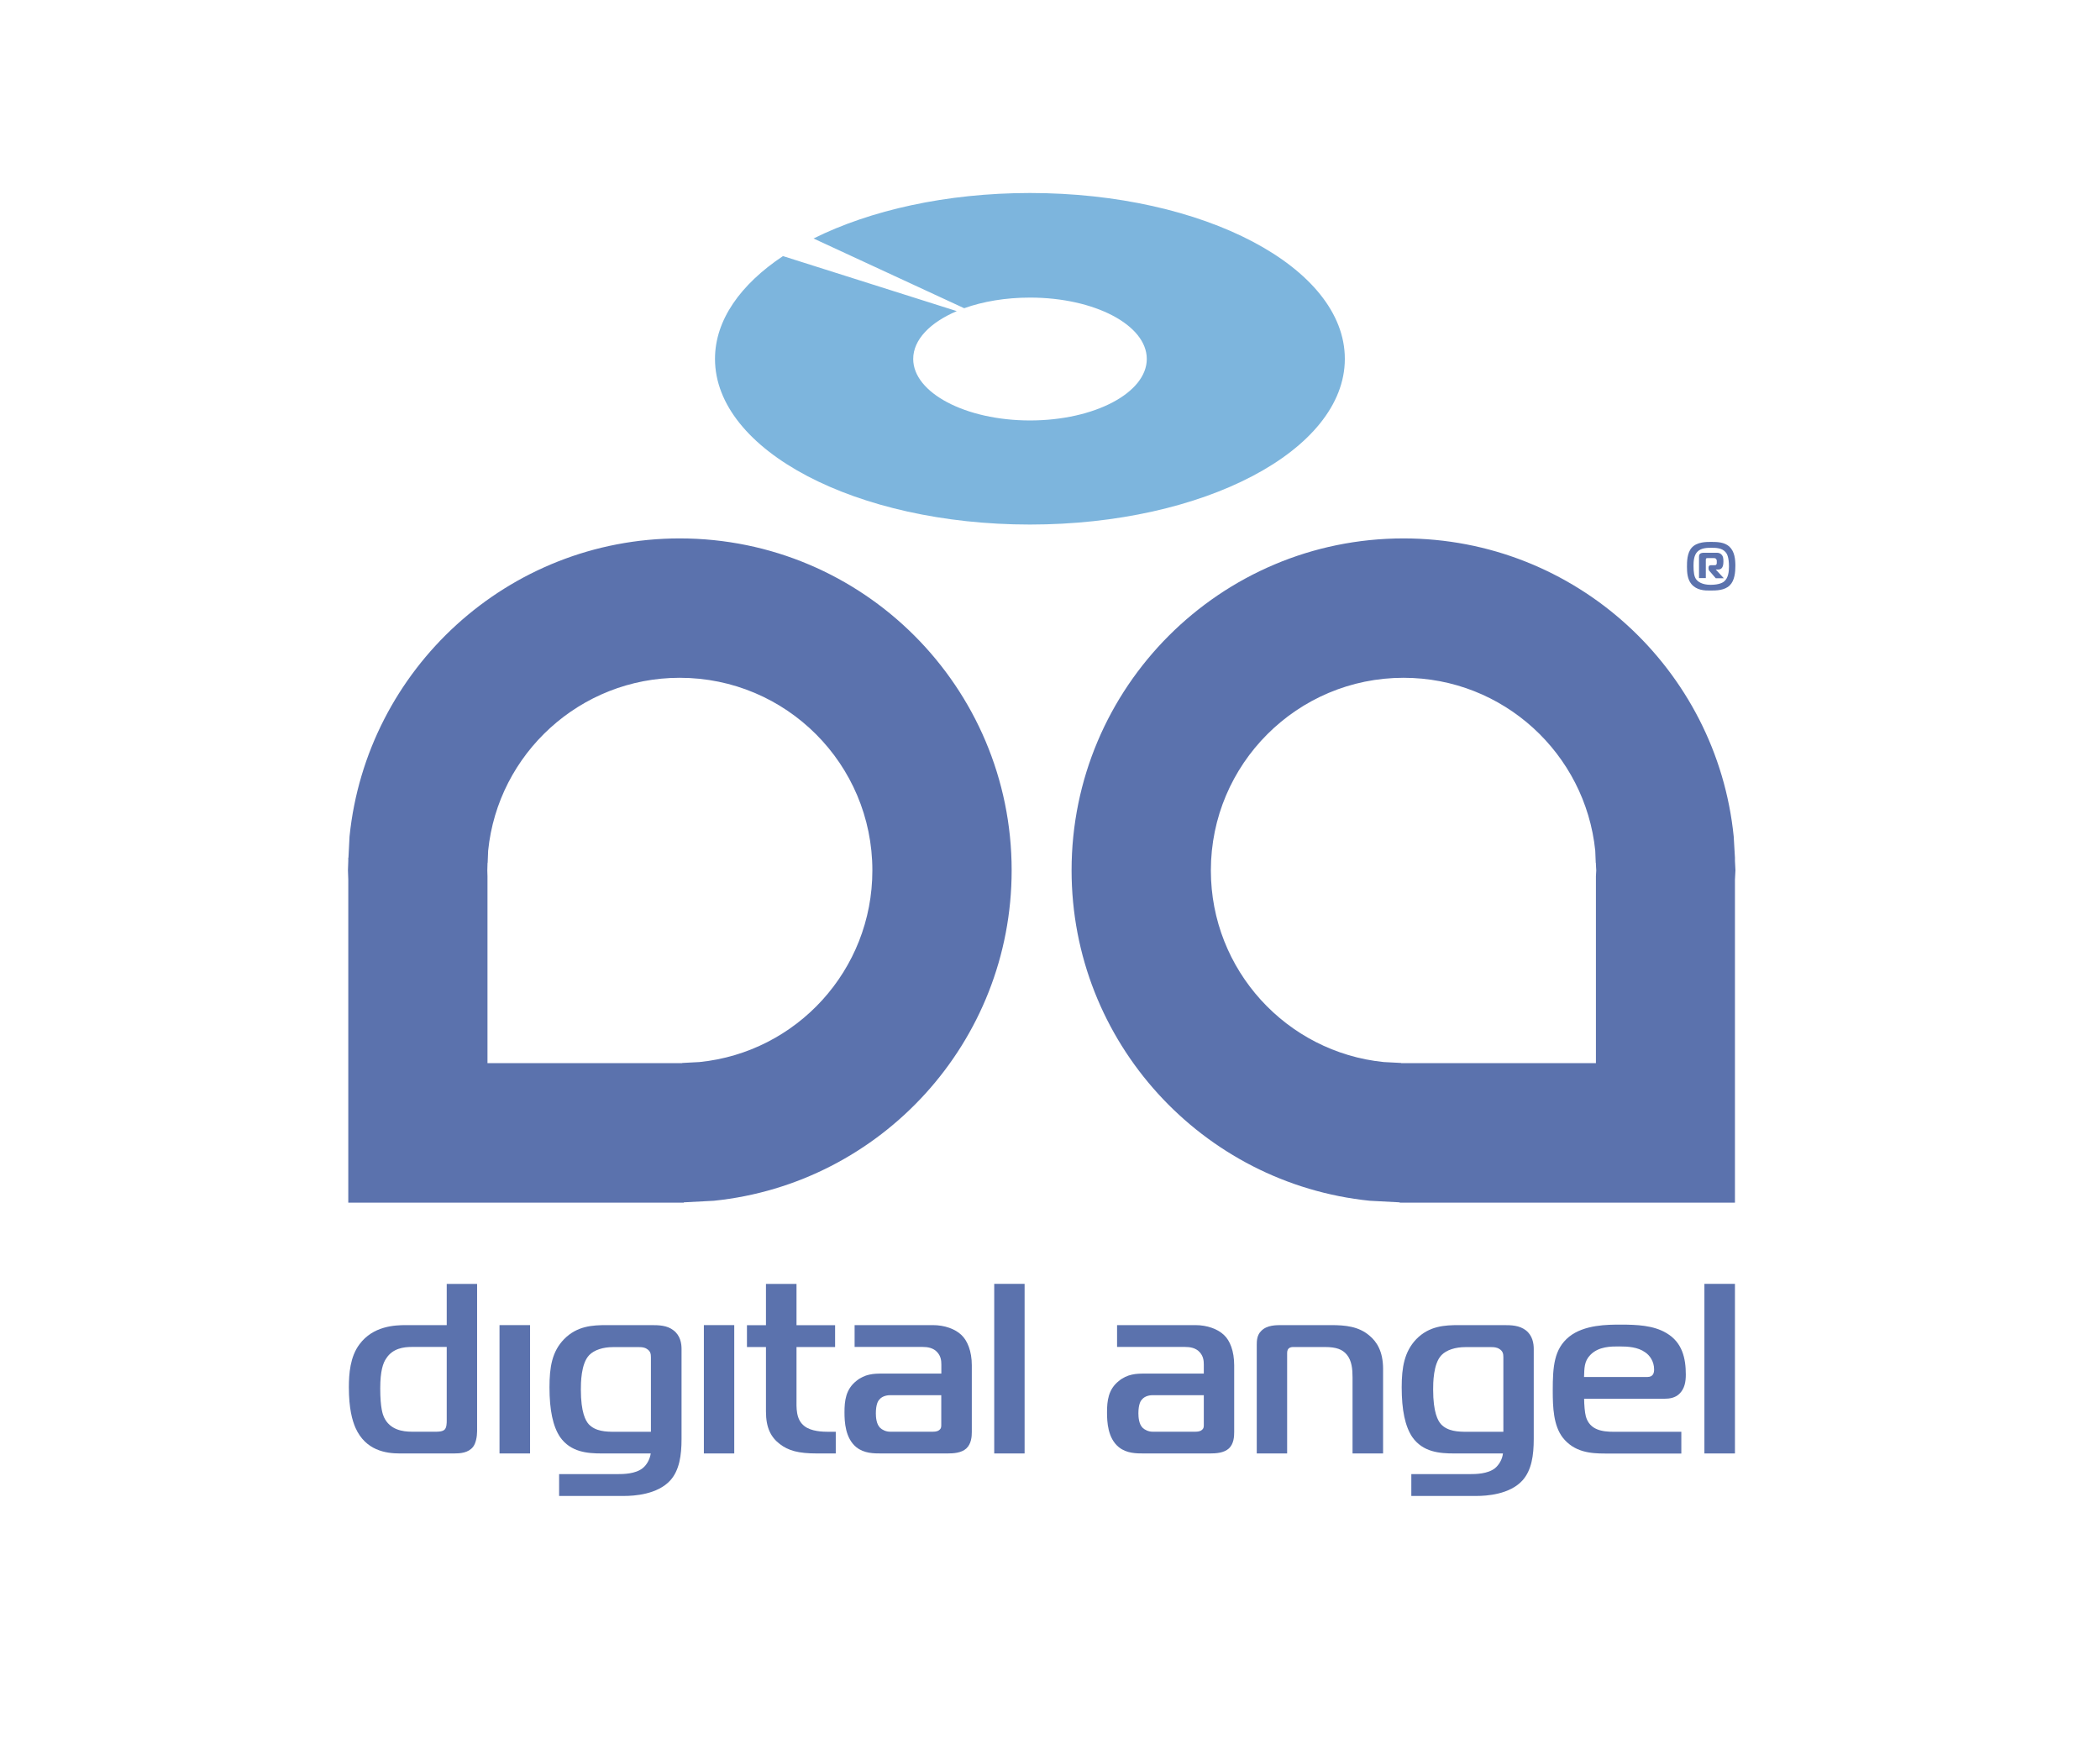 <?xml version="1.0" encoding="UTF-8"?> <!-- Generator: Adobe Illustrator 25.1.0, SVG Export Plug-In . SVG Version: 6.00 Build 0) --> <svg xmlns="http://www.w3.org/2000/svg" xmlns:xlink="http://www.w3.org/1999/xlink" id="Layer_1" x="0px" y="0px" viewBox="0 0 253 210.1" style="enable-background:new 0 0 253 210.1;" xml:space="preserve"> <style type="text/css"> .st0{fill-rule:evenodd;clip-rule:evenodd;fill:#5B72AD;} .st1{fill:#5B72AD;} .st2{fill:none;} .st3{fill:#7DB5DD;} </style> <g> <g> <path class="st0" d="M41.96,144.88v-38.91l-0.04-1.13l0.04-1.14v-0.38h0.02l0.13-2.55c2.05-20.17,19.1-35.91,39.78-35.91 c22.09,0,39.99,17.92,39.99,39.98c0,20.71-15.74,37.75-35.88,39.81l-3.62,0.19v0.04H41.96z M82.19,128.07v-0.02l2.08-0.11 c11.71-1.18,20.83-11.07,20.83-23.08c0-12.82-10.38-23.21-23.21-23.21c-11.99,0-21.9,9.14-23.08,20.83l-0.06,1.48h-0.02v0.19 l-0.02,0.71l0.02,0.69v22.52H82.19z"></path> <path class="st0" d="M209.02,144.88v-38.91l0.06-1.13l-0.06-1.14v-0.38l0,0l-0.15-2.55c-2.03-20.17-19.09-35.91-39.78-35.91 c-22.07,0-39.99,17.92-39.99,39.98c0,20.71,15.76,37.75,35.93,39.81l3.6,0.19v0.04H209.02z M168.81,128.07v-0.02l-2.1-0.11 c-11.69-1.18-20.83-11.07-20.83-23.08c0-12.82,10.41-23.21,23.21-23.21c12.03,0,21.9,9.14,23.1,20.83l0.06,1.48h0.02v0.19 l0.04,0.71l-0.04,0.69v22.52H168.81z"></path> <g> <path class="st0" d="M53.82,154.66v4.97h-4.92c-1.35,0-3.96,0.11-5.59,2.31c-1.13,1.5-1.28,3.55-1.28,5.18 c0,2.55,0.41,4.01,0.81,4.91c1.22,2.7,3.64,3.06,5.31,3.06h6.55c0.75,0,1.71-0.06,2.29-0.79c0.34-0.43,0.49-1.24,0.49-1.9v-17.73 H53.82z M53.82,162.26v8.89c0,0.24,0,0.86-0.28,1.09c-0.26,0.23-0.81,0.23-0.98,0.23H49.6c-1.05,0-2.63-0.21-3.34-1.75 c-0.13-0.3-0.45-1.05-0.45-3.47c0-2.1,0.34-3.08,0.73-3.62c0.77-1.2,2.1-1.37,3.06-1.37H53.82z"></path> <rect x="60.18" y="159.63" class="st0" width="3.68" height="15.46"></rect> <path class="st0" d="M67.35,180.21h7.84c1.2,0,4.02-0.17,5.57-1.88c1.09-1.22,1.35-3,1.35-4.99V162.5c0-0.64-0.13-1.61-0.98-2.25 c-0.77-0.6-1.76-0.62-2.7-0.62h-5.35c-1.67,0-3.55,0.09-5.12,1.69c-1.46,1.5-1.76,3.38-1.76,5.8c0,2.74,0.41,4.71,1.28,6 c1.28,1.82,3.3,1.97,5.01,1.97h5.91c-0.11,0.71-0.47,1.37-0.98,1.78c-0.88,0.69-2.29,0.71-3.06,0.71h-7V180.21z M78.42,172.48 h-4.35c-1.07,0-2.33-0.04-3.15-0.92c-0.36-0.41-0.94-1.39-0.94-4.17c0-0.73,0-3.11,1.01-4.15c0.6-0.62,1.67-0.96,2.85-0.96h3.15 c0.32,0,0.66,0.02,0.96,0.23c0.41,0.26,0.47,0.58,0.47,0.99V172.48z"></path> <rect x="84.8" y="159.63" class="st0" width="3.66" height="15.46"></rect> <path class="st0" d="M100.69,175.09v-2.61h-0.9c-0.66,0-2.06-0.04-2.87-0.68c-1.07-0.81-0.96-2.27-0.96-3.32v-6.21h4.65v-2.63 h-4.65v-4.97h-3.68v4.97h-2.29v2.63h2.29v7.77c0,1.97,0.6,3.1,1.67,3.92c1.03,0.79,2.23,1.13,4.45,1.13H100.69z"></path> <path class="st0" d="M102.96,159.63v2.63h8.2c0.56,0,1.29,0.09,1.78,0.66c0.41,0.47,0.47,0.98,0.47,1.46v1.09h-7.22 c-0.88,0-2.01,0.04-3.04,0.9c-1.26,1.01-1.41,2.38-1.41,3.77c0,1.14,0.09,3.11,1.43,4.2c0.94,0.75,2.1,0.75,3.02,0.75h7.94 c0.77,0,1.69-0.06,2.29-0.6c0.6-0.56,0.66-1.43,0.66-1.99v-8.03c0-1.71-0.54-2.98-1.24-3.64c-0.75-0.73-2.03-1.2-3.45-1.2H102.96 z M113.4,168.09v3.55c0,0.24,0,0.45-0.26,0.64c-0.24,0.19-0.58,0.19-0.81,0.19h-5.12c-0.47,0-0.94-0.23-1.18-0.47 c-0.45-0.45-0.51-1.26-0.51-1.74c0-1.09,0.28-1.52,0.41-1.65c0.41-0.51,1.11-0.54,1.35-0.54H113.4z"></path> <rect x="119.78" y="154.66" class="st0" width="3.66" height="20.43"></rect> <path class="st0" d="M134.58,159.63v2.63h8.18c0.58,0,1.31,0.09,1.8,0.66c0.41,0.47,0.47,0.98,0.47,1.46v1.09h-7.21 c-0.88,0-2.01,0.04-3.04,0.9c-1.26,1.01-1.41,2.38-1.41,3.77c0,1.14,0.08,3.11,1.43,4.2c0.94,0.75,2.1,0.75,3.02,0.75h7.94 c0.77,0,1.69-0.06,2.29-0.6c0.6-0.56,0.64-1.43,0.64-1.99v-8.03c0-1.71-0.51-2.98-1.22-3.64c-0.75-0.73-2.04-1.2-3.45-1.2H134.58 z M145.03,168.09v3.55c0,0.24,0,0.45-0.26,0.64c-0.24,0.19-0.6,0.19-0.81,0.19h-5.12c-0.47,0-0.94-0.23-1.18-0.47 c-0.45-0.45-0.51-1.26-0.51-1.74c0-1.09,0.28-1.52,0.41-1.65c0.41-0.51,1.09-0.54,1.35-0.54H145.03z"></path> <path class="st0" d="M151.41,175.09h3.66v-12.01c0-0.21,0-0.45,0.19-0.64c0.19-0.17,0.41-0.17,0.62-0.17h3.75 c1.35,0,2.1,0.28,2.63,0.92c0.6,0.73,0.69,1.74,0.69,2.74v9.16h3.68v-10.17c0-2.14-0.77-3.3-1.65-4.03 c-1.3-1.11-2.91-1.26-4.62-1.26h-5.89c-0.71,0-1.84-0.02-2.53,0.71c-0.51,0.49-0.53,1.2-0.53,1.65V175.09z"></path> <path class="st0" d="M170.03,180.21h7.86c1.18,0,4-0.17,5.54-1.88c1.09-1.22,1.35-3,1.35-4.99V162.5c0-0.64-0.13-1.61-0.96-2.25 c-0.79-0.6-1.75-0.62-2.7-0.62h-5.37c-1.67,0-3.56,0.09-5.12,1.69c-1.43,1.5-1.76,3.38-1.76,5.8c0,2.74,0.41,4.71,1.28,6 c1.28,1.82,3.3,1.97,5.03,1.97h5.89c-0.08,0.71-0.47,1.37-0.96,1.78c-0.88,0.69-2.29,0.71-3.08,0.71h-7V180.21z M181.12,172.48 h-4.37c-1.07,0-2.33-0.04-3.15-0.92c-0.36-0.41-0.94-1.39-0.94-4.17c0-0.73,0-3.11,1.01-4.15c0.6-0.62,1.67-0.96,2.87-0.96h3.12 c0.32,0,0.67,0.02,0.99,0.23c0.41,0.26,0.47,0.58,0.47,0.99V172.48z"></path> <path class="st0" d="M202.56,175.09v-2.61h-8.14c-1.35,0-2.89-0.19-3.36-1.84c-0.13-0.47-0.21-1.46-0.21-2.14h9.66 c0.66,0,1.3-0.11,1.8-0.58c0.68-0.64,0.79-1.54,0.79-2.33c0-1.95-0.41-3.88-2.35-5.01c-1.54-0.92-3.55-1.01-5.5-1.01 c-1.56,0-4.39,0-6.21,1.46c-1.82,1.48-1.97,3.6-1.97,6.49c0,2.04,0.09,4.18,1.18,5.63c1.39,1.8,3.4,1.95,5.1,1.95H202.56z M190.84,165.88c0.04-1.03,0-1.88,0.75-2.65c1.01-1.05,2.53-1.03,3.49-1.03c1.03,0,2.23,0.06,3.13,0.71 c0.54,0.36,1.07,1.09,1.07,2.05c0,0.41-0.09,0.92-0.82,0.92H190.84z"></path> <rect x="205.34" y="154.66" class="st0" width="3.68" height="20.43"></rect> </g> <g> <path class="st1" d="M203.76,70.34c-0.47-0.58-0.52-1.38-0.52-2.07c0-0.57,0-1.66,0.58-2.3c0.64-0.7,1.75-0.69,2.35-0.69 c0.75,0,1.57,0.03,2.16,0.55c0.66,0.6,0.74,1.57,0.74,2.33c0,0.75-0.08,1.78-0.68,2.36c-0.61,0.6-1.6,0.62-2.31,0.62 C205.36,71.15,204.4,71.12,203.76,70.34z M207.7,70.06c0.53-0.43,0.6-1.22,0.6-1.81c0-1.14-0.25-1.55-0.38-1.7 c-0.43-0.55-1.19-0.56-1.71-0.56c-0.51,0-1.25,0-1.71,0.47c-0.45,0.45-0.47,1.23-0.47,1.7c0,0.79,0.08,1.27,0.29,1.59 c0.23,0.34,0.77,0.7,1.77,0.7C207.17,70.45,207.6,70.14,207.7,70.06z M204.69,69.66v-2.59c0-0.1,0.01-0.23,0.09-0.32 c0.13-0.16,0.38-0.16,0.55-0.16h1.35c0.21,0,0.44-0.03,0.68,0.18c0.26,0.23,0.27,0.54,0.27,0.9c0,0.81-0.34,0.94-0.65,0.94h-0.27 l0.97,1.05h-0.97l-0.78-0.9c-0.09-0.11-0.09-0.23-0.09-0.33c0-0.12-0.01-0.34,0.29-0.34h0.29c0.19,0,0.29-0.01,0.33-0.05 c0.05-0.04,0.08-0.13,0.08-0.2v-0.3c0-0.07-0.04-0.17-0.09-0.22c-0.09-0.09-0.21-0.09-0.31-0.09h-0.66c-0.05,0-0.17,0-0.21,0.04 c-0.04,0.02-0.05,0.1-0.05,0.23v2.14H204.69z"></path> </g> </g> <path class="st2" d="M115.27,37.47c-3.2,1.35-5.25,3.42-5.25,5.76c0,4.07,6.29,7.41,14.07,7.41c7.77,0,14.07-3.34,14.07-7.41 c0-4.09-6.29-7.39-14.07-7.39c-2.94,0-5.67,0.47-7.93,1.28l4.29,1.99L115.27,37.47z"></path> <path class="st3" d="M124.09,23.25c-10.1,0-19.27,2.09-26.08,5.48l18.15,8.4c2.26-0.81,4.99-1.28,7.93-1.28 c7.77,0,14.07,3.3,14.07,7.39c0,4.07-6.29,7.41-14.07,7.41c-7.77,0-14.07-3.34-14.07-7.41c0-2.33,2.05-4.4,5.25-5.76l-20.94-6.63 c-5.12,3.41-8.19,7.71-8.19,12.38c0,11.03,17,19.96,37.94,19.96c20.94,0,37.94-8.93,37.94-19.96 C162.03,32.2,145.03,23.25,124.09,23.25z"></path> </g> </svg> 